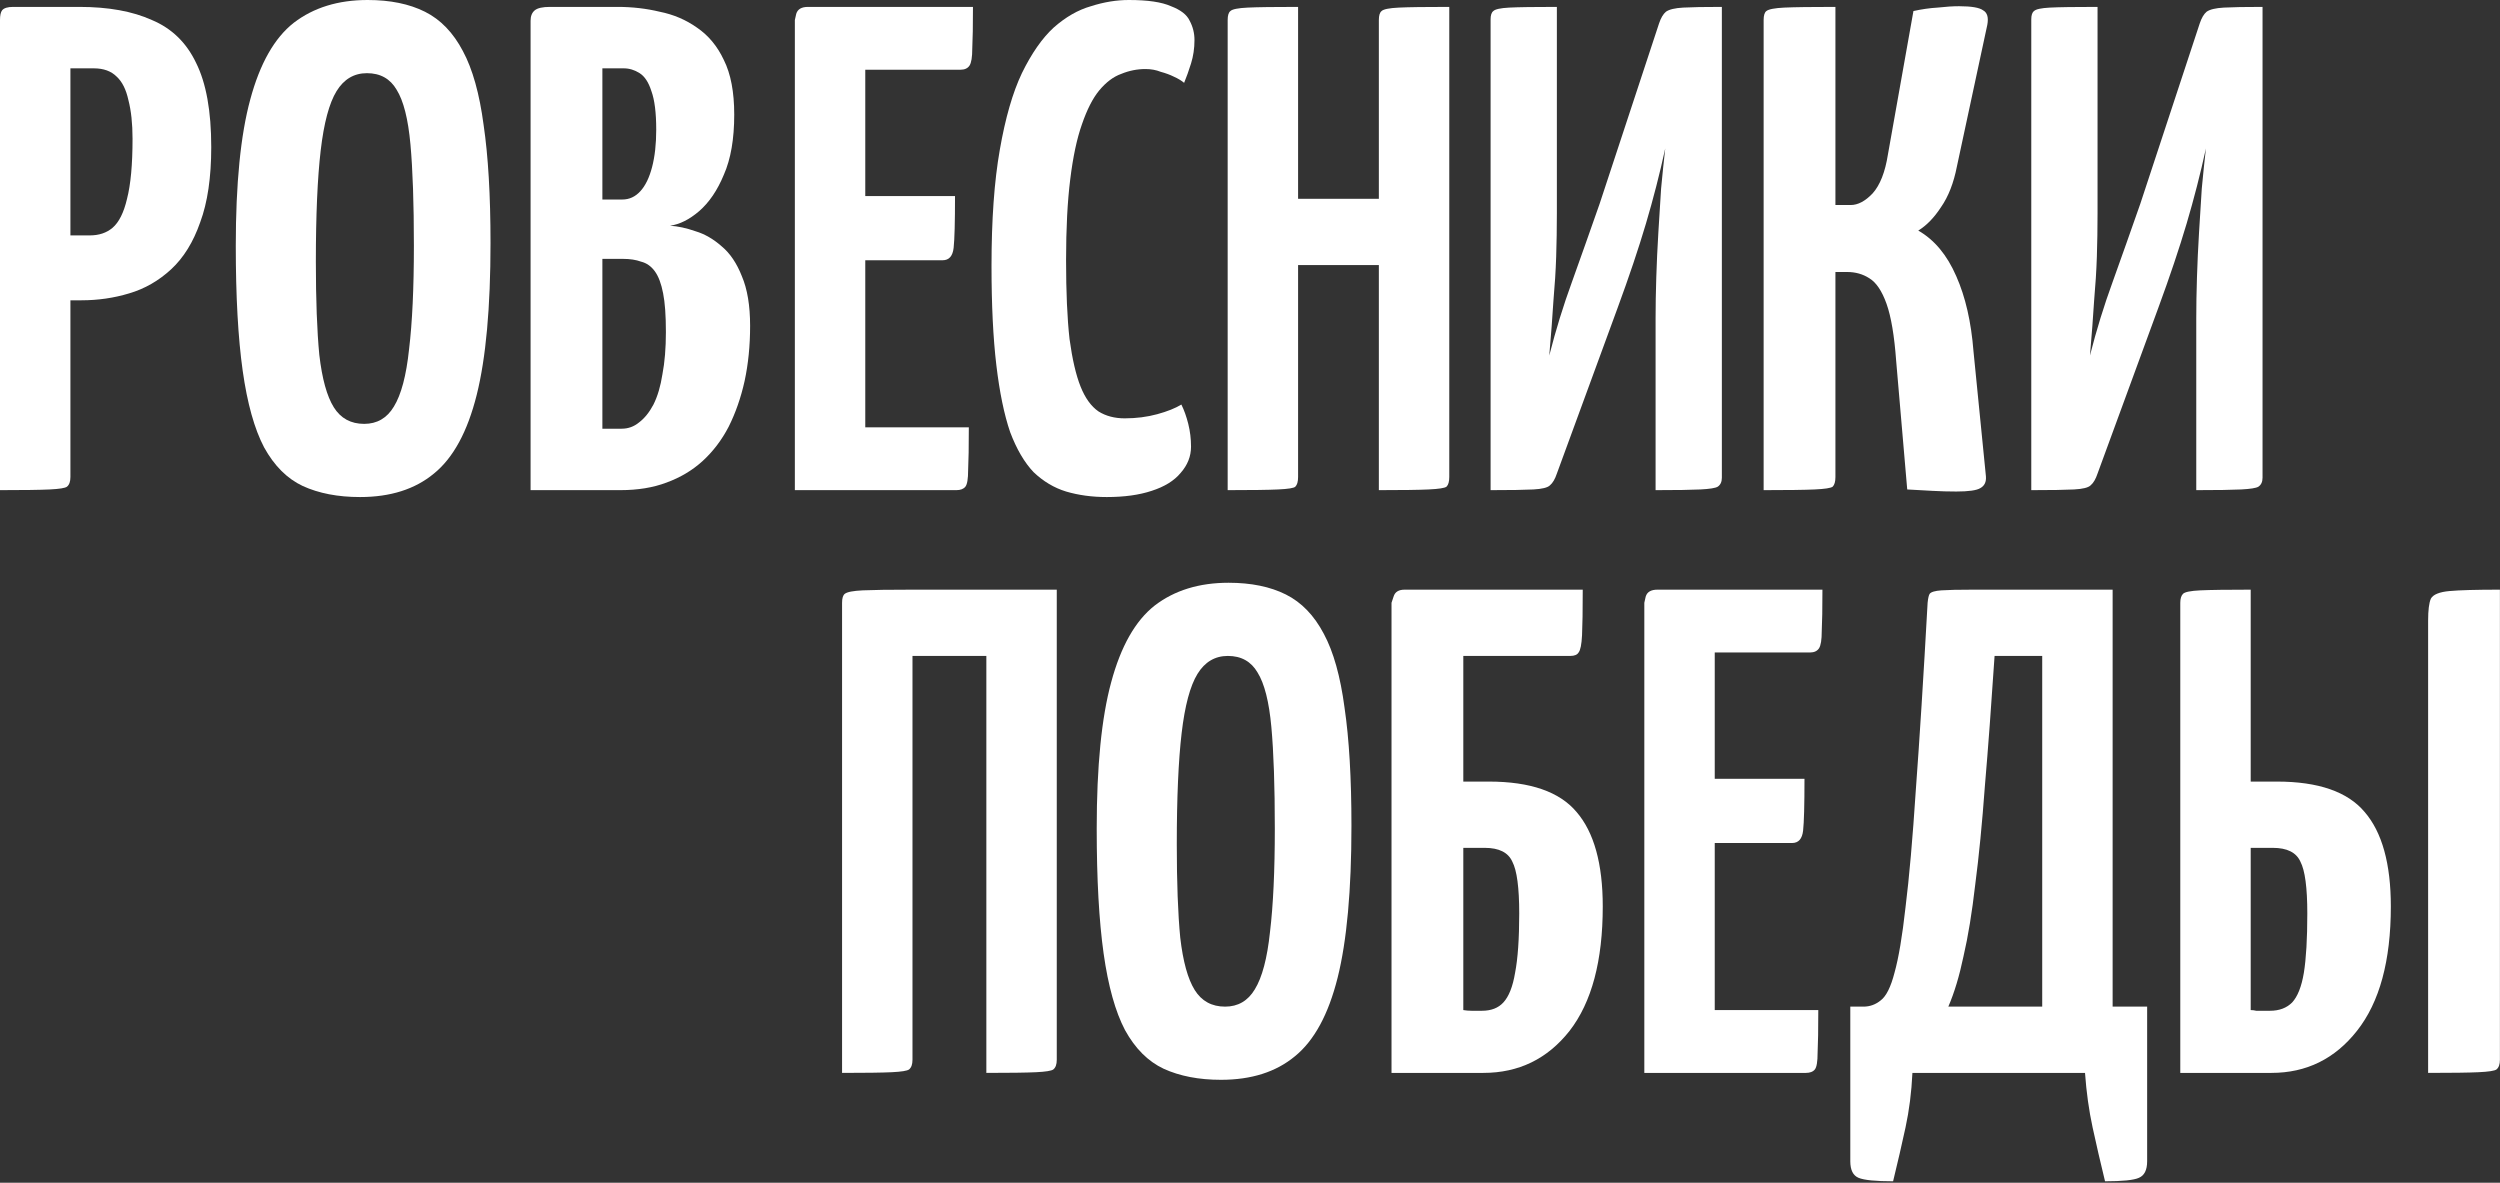 <?xml version="1.0" encoding="UTF-8"?> <svg xmlns="http://www.w3.org/2000/svg" width="725" height="343" viewBox="0 0 725 343" fill="none"><rect x="0" y="0" width="725" height="343" fill="#333333" stroke="none"/><path d="M6.406 87.087C4.137 87.087 2.87 86.753 2.603 86.086C2.336 85.285 2.202 83.884 2.202 81.882V6.006C2.202 5.873 2.202 5.205 2.202 4.004C2.336 2.669 3.403 2.002 5.405 2.002H23.023C31.431 2.002 38.438 3.27 44.044 5.806C49.783 8.208 54.054 12.346 56.857 18.218C59.793 24.091 61.261 32.232 61.261 42.643C61.261 51.451 60.194 58.725 58.058 64.464C56.056 70.204 53.253 74.741 49.65 78.078C46.046 81.415 41.975 83.75 37.437 85.085C33.033 86.42 28.428 87.087 23.624 87.087H6.406ZM0 142.142V5.806C0 4.471 0.2 3.537 0.601 3.003C1.134 2.336 2.202 2.002 3.804 2.002H16.617C18.619 2.002 19.753 2.669 20.02 4.004C20.287 5.205 20.42 5.806 20.42 5.806V138.338C20.42 139.673 20.087 140.607 19.419 141.141C18.886 141.541 17.217 141.808 14.414 141.942C11.612 142.075 6.807 142.142 0 142.142ZM20.42 68.268H26.026C28.695 68.268 30.898 67.534 32.633 66.066C34.501 64.464 35.903 61.662 36.837 57.658C37.904 53.52 38.438 47.714 38.438 40.24C38.438 35.836 38.038 32.099 37.237 29.029C36.57 25.959 35.435 23.69 33.834 22.222C32.232 20.621 30.03 19.82 27.227 19.82H20.42V68.268Z" fill="white"></path><path d="M104.412 144.144C98.006 144.144 92.467 143.076 87.796 140.941C83.258 138.805 79.521 135.068 76.584 129.73C73.781 124.391 71.713 116.984 70.378 107.507C69.043 98.031 68.376 85.953 68.376 71.271C68.376 53.253 69.778 39.106 72.58 28.829C75.383 18.418 79.587 11.011 85.193 6.607C90.932 2.202 98.073 0 106.614 0C113.154 0 118.693 1.134 123.231 3.403C127.769 5.672 131.439 9.476 134.242 14.815C137.045 20.02 139.047 27.16 140.248 36.236C141.583 45.312 142.25 56.723 142.25 70.47C142.25 89.156 140.915 103.837 138.246 114.514C135.577 125.192 131.439 132.799 125.834 137.337C120.361 141.875 113.221 144.144 104.412 144.144ZM105.613 122.923C109.35 122.923 112.22 121.254 114.222 117.918C116.357 114.448 117.826 108.909 118.626 101.301C119.561 93.56 120.028 83.55 120.028 71.271C120.028 58.992 119.694 49.182 119.027 41.842C118.359 34.501 117.025 29.229 115.023 26.026C113.154 22.823 110.285 21.221 106.414 21.221C102.677 21.221 99.741 22.956 97.605 26.426C95.47 29.896 93.935 35.636 93.001 43.644C92.067 51.652 91.599 62.396 91.599 75.876C91.599 86.954 91.933 95.963 92.6 102.903C93.401 109.843 94.802 114.915 96.805 118.118C98.806 121.321 101.743 122.923 105.613 122.923Z" fill="white"></path><path d="M153.869 142.142V6.006C153.869 4.671 154.27 3.67 155.071 3.003C155.871 2.336 157.339 2.002 159.475 2.002H179.095C183.365 2.002 187.436 2.469 191.307 3.403C195.311 4.204 198.914 5.739 202.118 8.008C205.454 10.277 208.057 13.413 209.925 17.417C211.927 21.421 212.928 26.693 212.928 33.233C212.928 40.307 211.927 46.113 209.925 50.651C208.057 55.188 205.654 58.725 202.718 61.261C199.915 63.664 197.113 65.065 194.31 65.465C196.579 65.599 199.048 66.133 201.717 67.067C204.386 67.868 206.922 69.336 209.325 71.471C211.727 73.473 213.662 76.343 215.131 80.08C216.732 83.817 217.533 88.622 217.533 94.494C217.533 100.233 216.999 105.572 215.931 110.51C214.864 115.315 213.329 119.72 211.327 123.724C209.325 127.594 206.789 130.931 203.719 133.734C200.783 136.403 197.313 138.472 193.309 139.94C189.438 141.408 184.967 142.142 179.895 142.142H153.869ZM174.69 124.324H180.296C182.164 124.324 183.833 123.724 185.301 122.522C186.902 121.321 188.304 119.586 189.505 117.317C190.706 114.915 191.574 111.979 192.108 108.508C192.775 105.038 193.109 100.968 193.109 96.296C193.109 91.491 192.842 87.754 192.308 85.085C191.774 82.282 190.973 80.147 189.905 78.679C188.838 77.21 187.503 76.276 185.901 75.876C184.433 75.342 182.698 75.075 180.696 75.075H174.69V124.324ZM174.69 57.858H180.496C182.498 57.858 184.233 57.057 185.701 55.455C187.169 53.854 188.304 51.518 189.105 48.448C189.905 45.379 190.306 41.775 190.306 37.638C190.306 32.699 189.839 28.962 188.904 26.426C188.104 23.89 186.969 22.155 185.501 21.221C184.033 20.287 182.498 19.82 180.896 19.82H174.69V57.858Z" fill="white"></path><path d="M230.508 142.142V5.806C230.508 5.806 230.642 5.205 230.909 4.004C231.309 2.669 232.444 2.002 234.312 2.002H282.16C282.16 7.474 282.093 11.478 281.96 14.014C281.96 16.55 281.693 18.218 281.159 19.019C280.625 19.82 279.758 20.22 278.556 20.22H250.929V123.924H280.959C280.959 129.529 280.892 133.667 280.759 136.336C280.759 138.872 280.492 140.474 279.958 141.141C279.424 141.808 278.556 142.142 277.355 142.142H230.508ZM232.31 75.475V56.857H276.955C276.955 64.464 276.821 69.469 276.554 71.872C276.287 74.274 275.22 75.475 273.351 75.475H232.31Z" fill="white"></path><path d="M320.974 144.144C316.703 144.144 312.766 143.61 309.162 142.542C305.692 141.475 302.555 139.606 299.753 136.937C297.083 134.134 294.814 130.263 292.946 125.325C291.211 120.253 289.876 113.78 288.942 105.906C288.007 98.031 287.54 88.422 287.54 77.077C287.54 63.73 288.341 52.519 289.943 43.443C291.544 34.234 293.68 26.827 296.349 21.221C299.152 15.482 302.222 11.078 305.558 8.008C309.028 4.938 312.632 2.87 316.369 1.802C320.106 0.601 323.777 0 327.38 0C332.852 0 336.923 0.601 339.592 1.802C342.395 2.87 344.197 4.271 344.998 6.006C345.932 7.741 346.399 9.61 346.399 11.612C346.399 14.014 346.065 16.283 345.398 18.418C344.731 20.554 344.063 22.422 343.396 24.024C342.595 23.357 341.594 22.756 340.393 22.222C339.325 21.688 338.057 21.221 336.589 20.821C335.255 20.287 333.787 20.02 332.185 20.02C329.783 20.02 327.447 20.487 325.178 21.421C322.909 22.222 320.774 23.824 318.772 26.226C316.903 28.495 315.235 31.765 313.767 36.036C312.298 40.173 311.164 45.512 310.363 52.052C309.562 58.458 309.162 66.266 309.162 75.475C309.162 84.685 309.496 92.292 310.163 98.298C310.964 104.171 312.031 108.775 313.366 112.112C314.701 115.449 316.436 117.851 318.571 119.319C320.707 120.654 323.243 121.321 326.179 121.321C329.516 121.321 332.652 120.921 335.588 120.12C338.525 119.319 340.86 118.385 342.595 117.317C343.396 118.919 344.063 120.787 344.597 122.923C345.131 125.058 345.398 127.26 345.398 129.529C345.398 132.332 344.397 134.868 342.395 137.137C340.527 139.406 337.724 141.141 333.987 142.342C330.383 143.543 326.045 144.144 320.974 144.144Z" fill="white"></path><path d="M399.868 142.142V5.806C399.868 4.471 400.135 3.604 400.669 3.203C401.203 2.669 402.871 2.336 405.674 2.202C408.477 2.069 413.348 2.002 420.289 2.002V138.338C420.289 139.673 420.022 140.607 419.488 141.141C418.954 141.541 417.219 141.808 414.283 141.942C411.48 142.075 406.675 142.142 399.868 142.142ZM356.024 142.142V5.806C356.024 4.471 356.291 3.604 356.825 3.203C357.359 2.669 359.027 2.336 361.83 2.202C364.633 2.069 369.505 2.002 376.445 2.002V138.338C376.445 139.673 376.178 140.607 375.644 141.141C375.244 141.541 373.575 141.808 370.639 141.942C367.836 142.075 362.965 142.142 356.024 142.142ZM365.834 76.877V57.658H408.877L409.077 76.877H365.834Z" fill="white"></path><path d="M432.272 142.142V5.606C432.272 4.404 432.539 3.604 433.073 3.203C433.607 2.669 435.142 2.336 437.678 2.202C440.347 2.069 444.952 2.002 451.492 2.002V61.862C451.492 66.133 451.425 70.337 451.291 74.474C451.158 78.478 450.891 82.749 450.491 87.287C450.224 91.692 449.823 96.963 449.289 103.103C451.158 95.762 453.36 88.622 455.896 81.682C458.432 74.608 461.101 67.067 463.904 59.059L481.121 6.807C481.655 5.205 482.322 4.071 483.123 3.403C484.057 2.736 485.726 2.336 488.128 2.202C490.531 2.069 494.268 2.002 499.339 2.002V138.538C499.339 139.74 498.939 140.607 498.138 141.141C497.471 141.541 495.803 141.808 493.133 141.942C490.464 142.075 486.126 142.142 480.12 142.142V92.292C480.12 88.689 480.187 84.751 480.32 80.48C480.454 76.21 480.654 71.872 480.921 67.467C481.188 63.063 481.455 58.792 481.722 54.655C482.122 50.384 482.523 46.513 482.923 43.043C481.321 50.384 479.453 57.658 477.317 64.865C475.182 72.072 472.446 80.213 469.109 89.289L451.492 137.337C450.958 138.939 450.29 140.073 449.49 140.741C448.822 141.408 447.221 141.808 444.685 141.942C442.149 142.075 438.011 142.142 432.272 142.142Z" fill="white"></path><path d="M567.309 142.542C565.04 142.542 562.704 142.476 560.302 142.342C558.033 142.209 555.631 142.075 553.095 141.942L549.891 104.705C549.358 97.364 548.423 91.825 547.089 88.088C545.754 84.351 544.086 81.882 542.084 80.681C540.215 79.479 538.08 78.879 535.677 78.879H532.274V138.338C532.274 139.673 532.007 140.607 531.473 141.141C530.939 141.541 529.204 141.808 526.268 141.942C523.332 142.075 518.393 142.142 511.453 142.142V5.806C511.453 4.471 511.72 3.604 512.254 3.203C512.921 2.669 514.656 2.336 517.459 2.202C520.395 2.069 525.334 2.002 532.274 2.002V59.459H536.678C538.814 59.459 540.949 58.325 543.085 56.056C545.22 53.654 546.688 49.916 547.489 44.845L554.896 3.203C557.299 2.669 559.635 2.336 561.903 2.202C564.306 1.935 566.375 1.802 568.11 1.802C571.713 1.802 574.049 2.202 575.117 3.003C576.318 3.67 576.718 5.072 576.318 7.207L567.509 48.248C566.575 53.053 565.04 56.99 562.904 60.06C560.902 63.13 558.7 65.399 556.298 66.867C560.969 69.536 564.64 73.941 567.309 80.08C569.978 86.086 571.647 93.36 572.314 101.902L575.917 138.138C576.051 139.74 575.517 140.874 574.316 141.541C573.248 142.209 570.912 142.542 567.309 142.542Z" fill="white"></path><path d="M589.07 142.142V5.606C589.07 4.404 589.337 3.604 589.87 3.203C590.404 2.669 591.939 2.336 594.475 2.202C597.144 2.069 601.749 2.002 608.289 2.002V61.862C608.289 66.133 608.222 70.337 608.089 74.474C607.955 78.478 607.688 82.749 607.288 87.287C607.021 91.692 606.621 96.963 606.087 103.103C607.955 95.762 610.157 88.622 612.693 81.682C615.229 74.608 617.898 67.067 620.701 59.059L637.918 6.807C638.452 5.205 639.12 4.071 639.92 3.403C640.855 2.736 642.523 2.336 644.925 2.202C647.328 2.069 651.065 2.002 656.137 2.002V138.538C656.137 139.74 655.736 140.607 654.935 141.141C654.268 141.541 652.6 141.808 649.93 141.942C647.261 142.075 642.923 142.142 636.917 142.142V92.292C636.917 88.689 636.984 84.751 637.118 80.48C637.251 76.21 637.451 71.872 637.718 67.467C637.985 63.063 638.252 58.792 638.519 54.655C638.919 50.384 639.32 46.513 639.72 43.043C638.119 50.384 636.25 57.658 634.115 64.865C631.979 72.072 629.243 80.213 625.906 89.289L608.289 137.337C607.755 138.939 607.088 140.073 606.287 140.741C605.62 141.408 604.018 141.808 601.482 141.942C598.946 142.075 594.809 142.142 589.07 142.142Z" fill="white"></path><path d="M244.2 311.142V174.806C244.2 173.471 244.467 172.604 245.001 172.203C245.668 171.669 247.403 171.336 250.206 171.202C253.142 171.069 257.947 171.002 264.621 171.002H306.462V307.338C306.462 308.673 306.129 309.607 305.461 310.141C304.928 310.541 303.259 310.808 300.456 310.942C297.654 311.075 292.849 311.142 286.042 311.142V190.221H264.621V307.338C264.621 308.673 264.287 309.607 263.62 310.141C263.086 310.541 261.417 310.808 258.615 310.942C255.812 311.075 251.007 311.142 244.2 311.142Z" fill="white"></path><path d="M354.082 313.144C347.675 313.144 342.137 312.076 337.465 309.941C332.927 307.805 329.19 304.068 326.254 298.73C323.451 293.391 321.383 285.984 320.048 276.507C318.713 267.031 318.046 254.953 318.046 240.271C318.046 222.253 319.447 208.106 322.25 197.829C325.053 187.418 329.257 180.011 334.863 175.607C340.602 171.202 347.742 169 356.284 169C362.824 169 368.363 170.134 372.901 172.403C377.439 174.672 381.109 178.476 383.912 183.815C386.714 189.02 388.716 196.16 389.918 205.236C391.252 214.312 391.92 225.723 391.92 239.47C391.92 258.156 390.585 272.837 387.916 283.514C385.246 294.192 381.109 301.799 375.503 306.337C370.031 310.875 362.891 313.144 354.082 313.144ZM355.283 291.923C359.02 291.923 361.89 290.254 363.892 286.918C366.027 283.448 367.495 277.909 368.296 270.301C369.23 262.56 369.697 252.55 369.697 240.271C369.697 227.992 369.364 218.182 368.696 210.842C368.029 203.501 366.694 198.229 364.692 195.026C362.824 191.823 359.954 190.221 356.084 190.221C352.347 190.221 349.41 191.956 347.275 195.426C345.14 198.897 343.605 204.636 342.67 212.644C341.736 220.652 341.269 231.396 341.269 244.876C341.269 255.954 341.603 264.963 342.27 271.903C343.071 278.843 344.472 283.915 346.474 287.118C348.476 290.321 351.413 291.923 355.283 291.923Z" fill="white"></path><path d="M403.539 311.142V174.806C403.539 174.806 403.739 174.205 404.14 173.004C404.54 171.669 405.608 171.002 407.343 171.002H458.994C458.994 177.008 458.928 181.412 458.794 184.215C458.661 186.885 458.327 188.553 457.793 189.22C457.393 189.888 456.592 190.221 455.391 190.221H424.36V226.658H431.767C443.779 226.658 452.254 229.594 457.193 235.466C462.264 241.339 464.8 250.481 464.8 262.894C464.8 278.643 461.597 290.655 455.191 298.93C448.784 307.071 440.443 311.142 430.166 311.142H403.539ZM429.765 293.124C432.435 293.124 434.503 292.323 435.971 290.722C437.573 288.987 438.708 286.117 439.375 282.113C440.176 277.976 440.576 272.236 440.576 264.896C440.576 257.422 439.909 252.417 438.574 249.881C437.373 247.211 434.704 245.877 430.566 245.877H424.36V292.924C425.161 293.057 425.961 293.124 426.762 293.124C427.697 293.124 428.698 293.124 429.765 293.124Z" fill="white"></path><path d="M476.854 311.142V174.806C476.854 174.806 476.988 174.205 477.255 173.004C477.655 171.669 478.79 171.002 480.658 171.002H528.506C528.506 176.474 528.439 180.478 528.306 183.014C528.306 185.55 528.039 187.218 527.505 188.019C526.971 188.82 526.104 189.22 524.902 189.22H497.275V292.924H527.305C527.305 298.529 527.238 302.667 527.105 305.336C527.105 307.872 526.838 309.474 526.304 310.141C525.77 310.808 524.902 311.142 523.701 311.142H476.854ZM478.656 244.475V225.857H523.301C523.301 233.464 523.167 238.469 522.9 240.872C522.634 243.274 521.566 244.475 519.697 244.475H478.656Z" fill="white"></path><path d="M548.998 342.573C543.927 342.573 540.59 342.24 538.988 341.572C537.387 340.905 536.586 339.303 536.586 336.768V291.923H540.39C542.258 291.923 543.927 291.322 545.395 290.121C546.996 288.92 548.331 286.25 549.399 282.113C550.6 277.842 551.668 271.502 552.602 263.094C553.67 254.552 554.671 243.141 555.605 228.86C556.673 214.445 557.807 196.427 559.008 174.806C559.142 173.471 559.342 172.604 559.609 172.203C560.009 171.669 561.144 171.336 563.012 171.202C564.881 171.069 567.951 171.002 572.222 171.002H612.662V291.923H622.672V336.768C622.672 339.303 621.871 340.905 620.27 341.572C618.802 342.24 615.532 342.573 610.46 342.573C609.125 337.101 607.924 331.896 606.856 326.958C605.788 322.02 605.054 316.748 604.654 311.142H554.604C554.337 316.748 553.67 322.02 552.602 326.958C551.534 331.896 550.333 337.101 548.998 342.573ZM565.014 291.923H592.242V190.221H578.428C577.494 204.369 576.559 216.915 575.625 227.859C574.824 238.803 573.89 248.346 572.822 256.487C571.888 264.629 570.753 271.569 569.419 277.308C568.218 283.047 566.749 287.919 565.014 291.923Z" fill="white"></path><path d="M632.283 311.142V174.806C632.283 173.605 632.55 172.737 633.084 172.203C633.618 171.669 635.286 171.336 638.089 171.202C641.025 171.069 645.897 171.002 652.704 171.002V226.658H660.311C672.323 226.658 680.798 229.594 685.737 235.466C690.808 241.339 693.344 250.481 693.344 262.894C693.344 278.643 690.074 290.655 683.534 298.93C677.128 307.071 668.853 311.142 658.71 311.142H632.283ZM658.309 293.124C660.979 293.124 663.114 292.323 664.716 290.722C666.317 288.987 667.452 286.117 668.119 282.113C668.786 277.976 669.12 272.236 669.12 264.896C669.12 257.422 668.453 252.417 667.118 249.881C665.917 247.211 663.247 245.877 659.11 245.877H652.704V292.924C653.237 292.924 653.771 292.991 654.305 293.124C654.839 293.124 655.44 293.124 656.107 293.124C656.908 293.124 657.642 293.124 658.309 293.124ZM704.155 311.142V180.011C704.155 176.941 704.422 174.806 704.956 173.605C705.623 172.403 707.425 171.669 710.361 171.402C713.297 171.135 718.169 171.002 724.976 171.002V307.338C724.976 308.673 724.642 309.607 723.975 310.141C723.441 310.541 721.706 310.808 718.77 310.942C715.967 311.075 711.095 311.142 704.155 311.142Z" fill="white"></path></svg> 